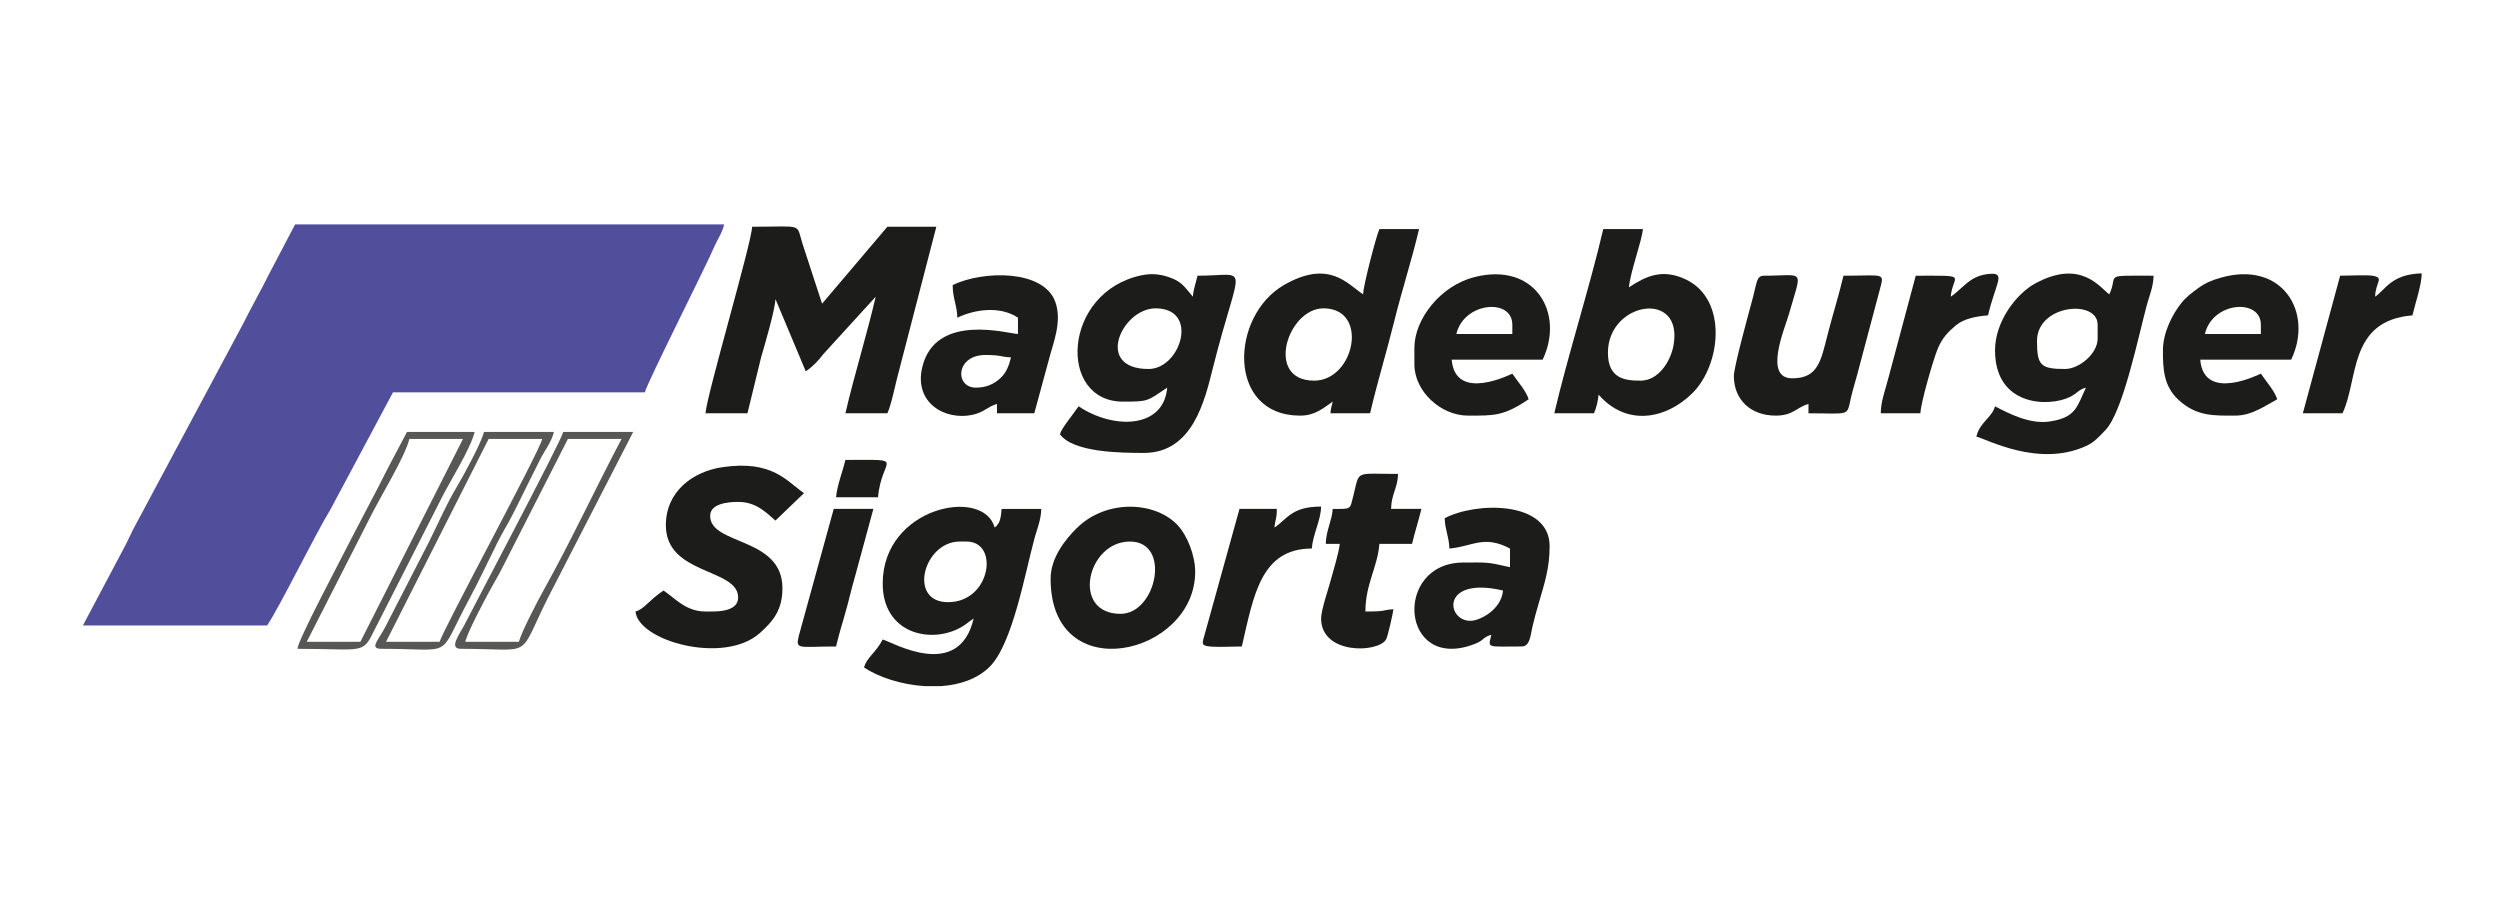 <?xml version="1.0" encoding="UTF-8"?> <svg xmlns="http://www.w3.org/2000/svg" xmlns:xlink="http://www.w3.org/1999/xlink" xml:space="preserve" width="68.483mm" height="24.739mm" version="1.1" style="shape-rendering:geometricPrecision; text-rendering:geometricPrecision; image-rendering:optimizeQuality; fill-rule:evenodd; clip-rule:evenodd" viewBox="0 0 6848.3 2473.9"> <defs> <style type="text/css"> .fil0 {fill:none} .fil2 {fill:#1C1C1B} .fil1 {fill:#514F9C} .fil3 {fill:#575756} </style> </defs> <g id="Layer_x0020_1">  <rect class="fil0" x="-4.86" y="7.65" width="6848.31" height="2473.86"></rect> <g id="_1444428837808"> <path class="fil1" d="M227.01 1713.43l504.64 0c36.07,-53.87 129.62,-245.77 173.7,-318.16l171.24 -320.62 689.89 0c6.12,-26.32 165.73,-341.66 189.78,-397.9 10.11,-23.62 21.53,-36.82 27.4,-62.03l-1175.36 0 -70.31 134.1c-24,48.39 -47.33,88.59 -72.27,138.53l-293.84 549.36c-13.45,24.03 -20.78,43.93 -34.23,67.97l-110.64 208.75z"></path> <path class="fil2" d="M1932.56 1132.14l114.98 0 37.56 -154.07c8.96,-30.18 38.47,-131.2 39.09,-158.94l83.04 198.03c18.93,-12.67 33.32,-27.86 48.41,-47.42l143.23 -156.99c-24.85,106.66 -58.09,212.3 -83.04,319.39l114.98 0c11.58,-24.15 24.45,-92.15 34.2,-125.5l99.94 -385.53 -134.14 0 -178.86 210.8 -53.45 -163.74c-18.29,-57.97 4.36,-47.06 -138.18,-47.06 -0.97,43.17 -123.21,456.36 -127.76,511.03z"></path> <path class="fil2" d="M2596.89 1649.55c-110.89,0 -66.88,-166.08 31.94,-166.08l19.16 0c90.12,0 66.39,166.08 -51.1,166.08zm-19.39 229.96l-44.97 0c-63.38,-4.05 -125.75,-24.41 -165.6,-51.1 7.4,-27.74 31.09,-38.84 51.1,-76.65 25.63,6.84 208.82,115.52 249.13,-57.49 -19.47,13.03 -25.84,21.47 -51,32.03 -82.28,34.55 -198.13,1.02 -198.13,-127.85 0,-210.26 276.68,-265.42 306.62,-153.31 15.05,-11.03 17.16,-27.09 19.16,-51.11l108.59 0c-0.67,30.12 -11.63,55.34 -17.85,77.97 -26.42,96.2 -60.55,292.68 -124.08,355.01 -33.99,33.35 -82.14,49.06 -132.97,52.5z"></path> <path class="fil2" d="M3146.24 1010.76c-149.64,0 -72.76,-166.08 19.17,-166.08 120.99,0 68.82,166.08 -19.17,166.08zm-70.26 89.44c70.54,0 65.49,-0.91 121.36,-38.33 -9.36,112.56 -146.78,115.35 -242.73,51.1 -15.84,23.66 -46.43,59.14 -51.1,76.66 36.29,49.53 163.94,51.1 229.96,51.1 133.77,0 166.64,-143.47 189,-232.59 74.97,-298.69 105.54,-252.88 -42.08,-252.88 -4.47,19.16 -11.02,36.39 -12.78,57.49 -17.79,-20.47 -27.45,-37.7 -53.41,-48.8 -29.77,-12.73 -57.21,-16.24 -87.83,-9.71 -216.74,46.21 -229.79,345.96 -50.39,345.96z"></path> <path class="fil2" d="M5656.65 1010.76c-66.67,0 -76.65,-9.98 -76.65,-76.65 0,-100.22 166.09,-115.21 166.09,-44.71l0 38.33c0,40.28 -49.61,83.03 -89.44,83.03zm-191.63 -51.1c0,154.23 147.84,155.63 204.64,127.99 22.69,-11.04 22.83,-20 44.49,-25.78 -24.63,51.33 -26.39,81.68 -99.35,92.72 -54.73,8.28 -113.78,-22.57 -149.78,-41.62 -8.33,31.19 -41.87,43.44 -51.1,83.05 27.16,6.32 170.98,85.41 300.42,25.74 23.51,-10.84 34.59,-24.52 52.7,-43.12 49.12,-50.44 91.4,-261.33 114.5,-345.42 6.22,-22.63 17.19,-47.85 17.86,-77.96 -144.46,0 -94.54,-4.83 -121.37,51.1 -25.93,-18.99 -78.1,-97.53 -202.56,-30.08 -51.87,28.11 -110.45,104.13 -110.45,183.38z"></path> <path class="fil2" d="M3599.78 1042.71c-135.79,0 -72.92,-198.03 25.55,-198.03 126.09,0 85.41,198.03 -25.55,198.03zm134.14 -236.35c-43.08,-28.85 -93.81,-96.63 -217.03,-25.41 -147.37,85.19 -156.69,357.58 44.56,357.58 41.73,0 64.08,-21.36 89.43,-38.33 -3.39,14.56 -4.95,14.69 -6.39,31.94l108.59 0c20.09,-86.2 44.69,-165.27 66.4,-253 21.41,-86.48 48.17,-167.6 67.75,-251.64l-108.59 0c-8.19,17.06 -44.18,154.56 -44.72,178.86z"></path> <path class="fil2" d="M4494.08 1042.71c-42.44,0 -89.44,-4.91 -89.44,-76.65 0,-139.57 208.35,-174.12 179.44,-19.05 -8.19,43.91 -41.37,95.7 -90,95.7zm-236.36 89.43l108.59 0c5.84,-12.17 11.37,-34.11 12.78,-51.1 76.29,87.76 184.56,67.78 257.38,-4.52 77.08,-76.53 97.78,-255.65 -18.48,-311.04 -63.93,-30.45 -109.83,-9.11 -155.86,21.71 3.43,-41.1 35.66,-127.67 38.33,-159.69l-108.59 0c-36.97,158.68 -98.05,349.7 -134.15,504.64z"></path> <path class="fil2" d="M1823.97 1438.75c0,137.25 198.02,117.03 198.02,198.03 0,42.47 -66.48,38.32 -89.43,38.32 -53.7,0 -82.44,-35.7 -114.98,-57.49 -41.67,27.89 -52.95,51.16 -76.66,57.49 6.7,80.53 241.93,146.75 340.27,59.21 35.98,-32.03 62.16,-62.65 62.16,-123.09 0,-141.13 -198.01,-117.05 -198.01,-198.02 0,-33.09 46.73,-38.33 76.65,-38.33 48.75,0 75.73,28.09 102.2,51.11l78.19 -75.12c-46.98,-32.06 -86.13,-91.59 -224.14,-71.01 -80.37,11.98 -154.27,66.4 -154.27,158.9z"></path> <path class="fil2" d="M3069.59 1681.49c-136.27,0 -92.3,-198.02 25.55,-198.02 114.48,0 72.71,198.02 -25.55,198.02zm-191.63 -95.82c0,302.52 396.04,209.08 396.04,-19.17 0,-46.97 -22.92,-100.17 -46.38,-126.08 -60.73,-67.1 -196.12,-74.57 -277.94,6.17 -30.92,30.5 -71.72,80.86 -71.72,139.08z"></path> <path class="fil2" d="M4027.76 1700.65c-66.5,0 -81.29,-122.81 89.43,-83.04 -4.36,52.4 -63.24,83.04 -89.43,83.04zm-70.26 -281.06c0.71,31.91 12.06,51.13 12.77,83.04 62.88,-5.23 93.83,-38.23 166.08,0l0 51.1c-64.66,-15.07 -62.52,-12.77 -127.75,-12.77 -193.41,0 -173.06,302.5 31.35,222.97 26.79,-10.42 21,-18.47 45.3,-24.95 -8.82,37.86 -14.77,31.94 83.05,31.94 23.1,0 23.93,-30.24 29.44,-53.6 6.22,-26.33 10.33,-40.9 17.53,-65.51 16.65,-56.96 29.68,-97.1 29.68,-155.57 0,-124.9 -201.25,-122.26 -287.45,-76.65z"></path> <path class="fil2" d="M2731.04 1106.58l0 0zm-57.49 -44.71c-59.02,0 -55.71,-89.43 25.54,-89.43 46.29,0 42.32,5.76 70.28,6.39 -5.78,24.77 -13.72,43.52 -30.72,58.72 -15.74,14.08 -36.7,24.32 -65.1,24.32zm57.49 44.71l0 25.56 102.2 0 39.6 -145.65c10.74,-43.71 38.21,-105.4 17.56,-160.64 -32.66,-87.41 -196.69,-85.37 -280.73,-45.05 0,37.29 12.01,55.06 12.77,89.44 48.38,-23.22 117.39,-32.61 166.09,0l0 44.71c-25.62,-0.57 -225.06,-59.84 -261.87,89.77 -24.28,98.69 62.03,148.17 138.06,131.45 31.24,-6.87 41.65,-23 66.32,-29.59z"></path> <path class="fil2" d="M4142.74 889.4l0 25.55 -153.3 0c20.4,-87.59 153.3,-99.49 153.3,-25.55zm-268.29 63.87l0 44.72c0,74 72.28,140.54 146.92,140.54 72.45,0 97.28,1.36 166.09,-44.72 -5.73,-21.44 -31.84,-51.03 -44.72,-70.26 -2.72,0.63 -156.25,79.83 -166.08,-38.33l249.13 0c60.88,-126.9 -20.18,-269.1 -187.65,-225.99 -92.09,23.71 -163.69,114.59 -163.69,194.04z"></path> <path class="fil2" d="M6193.23 889.4l0 25.55 -153.31 0c20.79,-89.2 153.31,-98.3 153.31,-25.55zm-268.29 70.26c0,48.85 1.19,97.68 42.92,135.95 49.62,45.53 97.46,42.92 155.11,42.92 46.13,0 84.48,-28.58 114.98,-44.72 -5.73,-21.44 -31.84,-51.03 -44.72,-70.26 -2.72,0.63 -156.25,79.83 -166.08,-38.33l249.13 0c61.85,-128.92 -23.7,-272.57 -192.65,-224.59 -25.11,7.13 -42.11,14.27 -61.25,28.19 -18.81,13.67 -33.32,24.09 -47.47,41.95 -22.81,28.81 -49.97,78.96 -49.97,128.89z"></path> <path class="fil2" d="M4749.58 1029.93c0,64.25 45.23,108.6 114.98,108.6 47.64,0 57.95,-23.54 89.44,-31.95l0 25.56c116.29,0 104.22,9.78 116.46,-43.24 4.4,-19.02 11.51,-42.56 16.37,-60.28l63.28 -238.08c12.15,-45.08 10.51,-35.28 -100.3,-35.28 -12.08,51.86 -30.52,110.44 -43.37,161.03 -18.63,73.35 -26.47,120.03 -97.16,120.03 -79.32,0 -19.92,-137.04 -9.08,-175.17 36.51,-128.53 45.09,-105.89 -67.57,-105.89 -21.28,0 -19.48,17.06 -30.64,58.79 -11.26,42.05 -52.41,191.02 -52.41,215.88z"></path> <path class="fil2" d="M3650.88 1394.03c-2.9,34.9 -18.35,59 -19.16,95.82l38.33 0c-1.92,23 -18.85,77.1 -25.51,102.25 -6.01,22.73 -25.6,79.3 -25.6,102.17 0,99.6 157.17,94.89 178.25,56.88 3.98,-7.19 18.77,-70.34 19.77,-82.44 -34.88,2.91 -17.42,6.39 -76.65,6.39 0,-75.17 32.9,-119.98 38.33,-185.25l89.42 0c7.65,-32.77 18.35,-64.9 25.56,-95.82l-83.05 0c0.92,-41.18 18.31,-57.43 19.17,-95.81 -119.71,0 -104.62,-11.16 -121.89,56.97 -10.64,41.98 -4.35,38.84 -56.97,38.84z"></path> <path class="fil2" d="M6506.24 812.75l0 0zm0 0c0.89,-40.2 25.88,-51.41 -6.01,-57.29 -15.42,-2.84 -70.34,-0.2 -89.81,-0.2l-102.21 376.88 108.6 0c44.51,-92.78 15.3,-253.62 191.63,-268.29 7.35,-31.55 24.82,-81.95 25.55,-114.98 -83.38,1.85 -100.18,45.41 -127.75,63.88z"></path> <path class="fil2" d="M5343.66 812.75c5.12,-61.57 53.9,-57.49 -95.82,-57.49l-74.13 277.19c-8.15,32.91 -21.69,66.25 -21.69,99.69l108.59 0c0.61,-27.65 35.42,-147.79 47.23,-176.35 12.35,-29.86 27.69,-45.9 50.23,-64.74 21.44,-17.92 53.96,-24.39 87.79,-27.2 19.62,-84.23 48.22,-115.74 8.78,-113.9 -58.26,2.71 -75.66,39.14 -110.98,62.8z"></path> <path class="fil2" d="M3491.19 1445.14l-3.52 13.73 3.52 -13.73zm0 0c2.05,-24.62 6.39,-20.6 6.39,-51.11l-102.21 0 -96.01 346.22c-7.48,25.62 -9.36,29.62 24.77,31.32 23.13,1.15 53.52,-0.65 77.63,-0.65 32.22,-138.33 51.41,-268.29 191.63,-268.29 3.4,-40.81 24.69,-76.33 25.55,-114.98 -81.09,0 -92.53,33.9 -127.75,57.49z"></path> <path class="fil2" d="M2290.28 1770.92c6.26,-26.9 17.04,-64.11 24.78,-90.2 9.4,-31.7 16.71,-66 25.55,-95.81l51.87 -190.88 -108.59 0 -95.44 346.79c-10.1,40.53 -1.5,30.1 101.83,30.1z"></path> <path class="fil3" d="M987.16 1758.14l-146.92 0 174.59 -342.82c26.69,-53.83 95.27,-164.81 106.47,-212.92l146.93 0 -281.07 555.74zm-172.47 19.16c186.18,0 177.33,17.27 212.96,-55.32l180.93 -355.65c22.89,-46.22 81.06,-137.9 91.58,-183.09l-185.24 0c-25.92,48.98 -51.33,96.25 -76.66,146.92l-76.66 146.91c-21.6,43.45 -144.73,274.08 -146.91,300.23z"></path> <path class="fil3" d="M1204.35 1758.14l-146.92 0 281.06 -555.74 146.92 0c-8.54,36.64 -274.3,526.74 -281.06,555.74zm-159.7 19.16c206.01,0 150.68,30.81 240.64,-136.24 27.86,-51.75 50.26,-100.44 76.62,-153.34 14.59,-29.28 27.14,-48.71 40.54,-74.44 13.08,-25.12 25.53,-51.3 38.25,-76.74 12.78,-25.57 25.58,-51.1 38.27,-76.7 12.68,-25.54 31.92,-48.9 38.38,-76.6l-191.63 0c-6.93,29.74 -56.51,120.48 -73.96,149.61 -28.27,47.21 -52.06,102.26 -77.22,152.75l-117.07 227.87c-19.23,38.69 -47.77,63.83 -12.82,63.83z"></path> <path class="fil3" d="M1421.53 1758.14l-146.92 0c6.24,-26.78 50.4,-109.5 65.98,-138.43 13.2,-24.51 23.93,-41.24 36.23,-65.97l178.86 -351.34 146.92 0c-68.65,129.73 -140.52,283.96 -212.85,413.16 -15.28,27.3 -62.26,117.04 -68.22,142.58zm-159.69 19.16c204.86,0 153.68,31.2 238.48,-138.4l234.21 -455.66 -191.63 0c-6.08,26.12 -246.27,479.85 -270.42,528.06 -11.13,22.23 -45.21,66 -10.64,66z"></path> <path class="fil2" d="M2290.28 1362.1l114.98 0c9.28,-111.57 83.33,-102.21 -89.43,-102.21 -7.49,32.15 -22.87,69.86 -25.55,102.21z"></path> </g> </g> </svg> 
